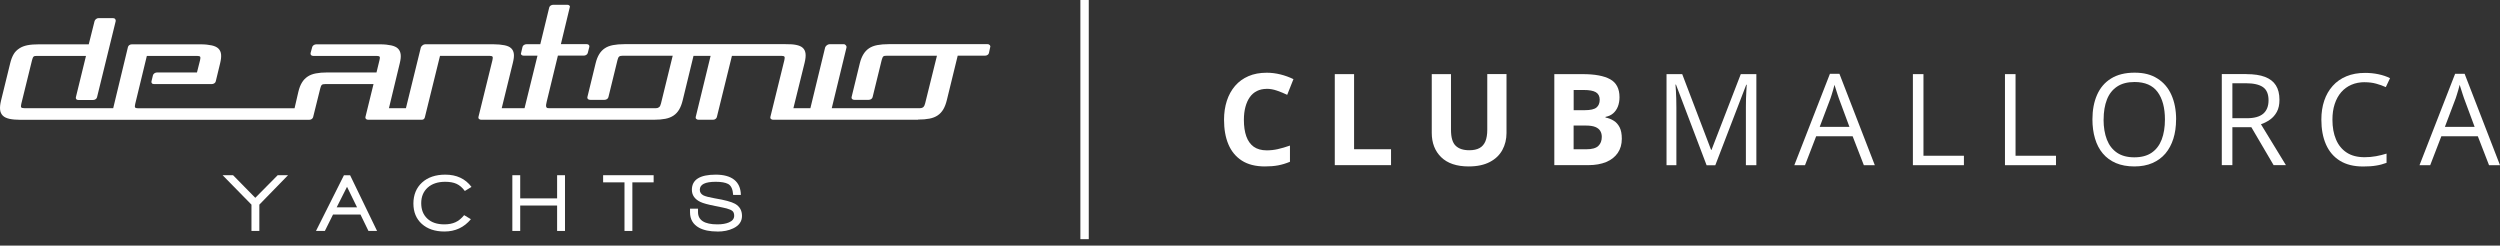 <svg width="285" height="28" viewBox="0 0 285 28" fill="none" xmlns="http://www.w3.org/2000/svg">
<rect x="0" y="0" width="285" height="28" fill="#333333" stroke="none"/>
<path d="M104.658 13.632C105.164 13.632 105.6 13.594 105.966 13.523C106.331 13.453 106.645 13.325 106.902 13.151C107.158 12.978 107.37 12.747 107.537 12.465C107.703 12.183 107.838 11.831 107.941 11.407L109.178 6.348H112.275C112.391 6.348 112.487 6.322 112.577 6.265C112.666 6.207 112.718 6.136 112.737 6.053L112.884 5.373C112.917 5.29 112.897 5.213 112.84 5.149C112.782 5.085 112.699 5.034 112.583 5.034H101.323C100.81 5.034 100.368 5.072 100.002 5.143C99.637 5.213 99.323 5.335 99.066 5.508C98.81 5.681 98.598 5.906 98.431 6.181C98.265 6.457 98.124 6.784 98.021 7.207L97.079 11.074C97.059 11.157 97.079 11.228 97.143 11.292C97.207 11.356 97.29 11.382 97.406 11.382H99.028C99.143 11.382 99.239 11.35 99.323 11.292C99.406 11.228 99.457 11.157 99.477 11.074L100.515 6.835C100.567 6.63 100.631 6.496 100.701 6.431C100.772 6.367 100.907 6.354 101.093 6.354H106.812L105.466 11.786C105.414 11.991 105.35 12.125 105.28 12.19C105.209 12.254 105.081 12.331 104.889 12.331H94.821L96.501 5.412C96.521 5.329 96.501 5.252 96.437 5.175C96.373 5.098 96.303 5.04 96.2 5.04H94.558C94.456 5.04 94.334 5.091 94.238 5.175C94.148 5.252 94.09 5.335 94.065 5.412L92.385 12.331H90.448L91.724 7.162C91.827 6.739 91.865 6.393 91.833 6.117C91.801 5.841 91.699 5.623 91.519 5.457C91.34 5.29 91.077 5.181 90.743 5.117C90.41 5.053 90.153 5.034 89.519 5.034H71.199C70.686 5.034 70.243 5.072 69.878 5.143C69.513 5.213 69.198 5.335 68.942 5.508C68.685 5.681 68.474 5.906 68.307 6.181C68.14 6.457 68.006 6.784 67.903 7.207L66.96 11.074C66.941 11.157 66.96 11.228 67.025 11.292C67.089 11.356 67.172 11.382 67.287 11.382H68.91C69.025 11.382 69.121 11.35 69.205 11.292C69.288 11.228 69.339 11.157 69.359 11.074L70.397 6.835C70.449 6.63 70.506 6.508 70.583 6.451C70.654 6.387 70.782 6.354 70.968 6.354H76.688L75.354 11.786C75.303 11.991 75.239 12.125 75.168 12.19C75.098 12.254 74.976 12.331 74.79 12.331H62.568C62.389 12.331 62.318 12.305 62.267 12.177C62.222 12.061 62.273 11.792 62.325 11.587L63.6 6.342H66.55C66.659 6.342 66.755 6.31 66.845 6.252C66.928 6.194 66.98 6.124 67.005 6.04L67.185 5.335C67.204 5.258 67.185 5.187 67.127 5.123C67.07 5.059 66.986 5.034 66.89 5.034H63.94L64.973 0.75C64.973 0.699 64.941 0.654 64.883 0.609C64.825 0.564 64.755 0.545 64.671 0.545H63.068C62.959 0.545 62.863 0.577 62.773 0.635C62.69 0.693 62.639 0.763 62.613 0.846L61.593 5.04H60.023C59.913 5.04 59.817 5.072 59.728 5.13C59.644 5.187 59.587 5.258 59.567 5.341L59.401 6.047C59.368 6.13 59.388 6.194 59.446 6.258C59.503 6.316 59.593 6.348 59.702 6.348H61.273L59.798 12.337H57.195L58.464 7.169C58.567 6.746 58.612 6.425 58.58 6.156C58.548 5.88 58.445 5.662 58.266 5.495C58.086 5.329 57.83 5.22 57.49 5.155C57.156 5.091 56.746 5.046 56.239 5.046H48.461C48.359 5.046 48.243 5.098 48.147 5.181C48.051 5.258 48 5.341 47.974 5.418L46.275 12.337H44.338L45.569 7.233C45.672 6.81 45.711 6.489 45.678 6.213C45.647 5.938 45.544 5.713 45.371 5.54C45.198 5.367 44.941 5.252 44.601 5.175C44.268 5.104 43.845 5.053 43.344 5.053H36.041C35.938 5.053 35.829 5.098 35.746 5.155C35.663 5.213 35.611 5.284 35.592 5.367L35.406 6.047C35.387 6.136 35.406 6.22 35.458 6.278C35.515 6.342 35.599 6.374 35.714 6.374H42.941C43.114 6.374 43.229 6.406 43.274 6.463C43.319 6.528 43.319 6.649 43.267 6.835L42.921 8.259H37.311C36.804 8.259 36.368 8.297 36.002 8.368C35.637 8.438 35.323 8.56 35.066 8.733C34.81 8.906 34.592 9.131 34.425 9.407C34.252 9.682 34.117 10.035 34.015 10.458L33.579 12.343H15.74C15.567 12.343 15.451 12.311 15.407 12.254C15.362 12.19 15.362 12.055 15.413 11.85L16.74 6.374H22.466C22.652 6.374 22.768 6.406 22.813 6.463C22.858 6.528 22.858 6.662 22.806 6.867L22.454 8.259H17.907C17.805 8.259 17.709 8.291 17.612 8.349C17.523 8.413 17.465 8.483 17.439 8.567L17.266 9.278C17.247 9.362 17.266 9.432 17.317 9.496C17.375 9.561 17.459 9.586 17.574 9.586H24.134C24.249 9.586 24.345 9.554 24.435 9.496C24.525 9.432 24.576 9.362 24.595 9.278L25.089 7.239C25.192 6.816 25.23 6.496 25.204 6.213C25.179 5.938 25.076 5.713 24.903 5.54C24.73 5.367 24.474 5.252 24.14 5.175C23.807 5.104 23.383 5.053 22.877 5.053H15.035C14.919 5.053 14.823 5.085 14.74 5.143C14.656 5.207 14.605 5.277 14.586 5.361L12.906 12.331H2.755C2.582 12.331 2.467 12.299 2.422 12.241C2.377 12.177 2.377 12.042 2.428 11.837L3.653 6.855C3.704 6.649 3.762 6.515 3.833 6.451C3.897 6.387 4.025 6.374 4.211 6.374H9.802L8.648 11.093C8.629 11.176 8.648 11.247 8.7 11.311C8.757 11.375 8.841 11.401 8.956 11.401H10.598C10.713 11.401 10.809 11.369 10.899 11.311C10.989 11.247 11.04 11.176 11.059 11.093L13.188 2.417C13.207 2.334 13.188 2.257 13.137 2.18C13.079 2.103 12.996 2.065 12.88 2.065H11.239C11.123 2.065 11.027 2.103 10.937 2.18C10.848 2.257 10.796 2.34 10.777 2.417L10.117 5.053H4.442C3.935 5.053 3.499 5.085 3.134 5.155C2.768 5.226 2.454 5.348 2.198 5.521C1.941 5.694 1.723 5.893 1.563 6.169C1.396 6.451 1.261 6.797 1.159 7.22L0.12 11.459C0.017 11.882 -0.021 12.234 0.011 12.51C0.043 12.792 0.146 13.01 0.319 13.183C0.492 13.357 0.748 13.472 1.075 13.549C1.409 13.62 1.826 13.658 2.332 13.658H35.227C35.329 13.658 35.432 13.645 35.522 13.581C35.611 13.517 35.669 13.446 35.695 13.363V13.331H35.701L36.509 10.08C36.56 9.875 36.618 9.74 36.689 9.676C36.753 9.612 36.881 9.586 37.067 9.586H42.581L41.658 13.344C41.639 13.427 41.658 13.498 41.722 13.562C41.786 13.626 41.87 13.652 41.972 13.652H48.006C48.109 13.652 48.205 13.652 48.288 13.594C48.372 13.53 48.41 13.472 48.429 13.389L50.161 6.367H55.81C55.983 6.367 56.098 6.399 56.143 6.457C56.188 6.521 56.188 6.656 56.137 6.861L54.54 13.344C54.521 13.427 54.54 13.498 54.611 13.562C54.675 13.626 54.765 13.652 54.867 13.652H74.546C75.053 13.652 75.489 13.613 75.854 13.543C76.22 13.472 76.534 13.344 76.79 13.171C77.047 12.998 77.258 12.767 77.425 12.485C77.592 12.202 77.727 11.85 77.829 11.427L79.06 6.367H81.01L79.31 13.344C79.291 13.427 79.31 13.498 79.381 13.562C79.445 13.626 79.535 13.652 79.637 13.652H81.292C81.394 13.652 81.49 13.619 81.567 13.562C81.651 13.498 81.702 13.427 81.721 13.344L83.44 6.367H89.089C89.262 6.367 89.377 6.399 89.422 6.457C89.467 6.521 89.467 6.656 89.416 6.861L87.819 13.344C87.8 13.427 87.819 13.498 87.89 13.562C87.954 13.626 88.044 13.652 88.146 13.652H104.671L104.658 13.632Z" fill="white"/>
<path d="M29.565 23.328V26.328H28.667V23.328L25.378 19.974H26.57L29.103 22.552L31.655 19.974H32.835L29.565 23.328Z" fill="white"/>
<path d="M42.004 26.328L41.094 24.456H37.965L37.035 26.328H36.022L39.209 19.98H39.914L42.985 26.328H42.004ZM39.561 21.295L38.382 23.635H40.703L39.561 21.295Z" fill="white"/>
<path d="M52.982 21.763C52.706 21.385 52.398 21.122 52.052 20.961C51.706 20.801 51.276 20.724 50.757 20.724C49.917 20.724 49.25 20.942 48.756 21.385C48.269 21.827 48.019 22.417 48.019 23.161C48.019 23.905 48.25 24.488 48.718 24.924C49.18 25.36 49.827 25.578 50.654 25.578C51.148 25.578 51.571 25.495 51.924 25.334C52.277 25.174 52.604 24.905 52.911 24.527L53.681 24.988C52.905 25.924 51.905 26.392 50.667 26.392C49.59 26.392 48.737 26.104 48.09 25.527C47.448 24.95 47.128 24.174 47.128 23.199C47.128 22.225 47.461 21.397 48.122 20.801C48.782 20.205 49.667 19.91 50.763 19.91C52.052 19.91 53.046 20.372 53.751 21.308L52.995 21.769L52.982 21.763Z" fill="white"/>
<path d="M63.511 26.328V23.43H59.304V26.328H58.407V19.974H59.304V22.616H63.511V19.974H64.409V26.328H63.511Z" fill="white"/>
<path d="M72.09 20.788V26.328H71.192V20.788H68.756V19.974H74.514V20.788H72.09Z" fill="white"/>
<path d="M81.773 26.392C80.926 26.392 80.227 26.251 79.695 25.963C79.009 25.585 78.663 25.001 78.663 24.2V23.789H79.573V24.174C79.573 25.11 80.311 25.578 81.785 25.578C82.324 25.578 82.76 25.501 83.1 25.354C83.498 25.187 83.696 24.93 83.696 24.597C83.696 24.353 83.632 24.174 83.51 24.065C83.382 23.95 83.164 23.853 82.844 23.764C82.657 23.712 82.215 23.622 81.523 23.481C80.702 23.321 80.144 23.167 79.843 23.02C79.201 22.712 78.874 22.25 78.874 21.635C78.874 20.487 79.778 19.91 81.593 19.91C83.408 19.91 84.434 20.679 84.459 22.225H83.581C83.536 21.564 83.344 21.147 82.997 20.968C82.69 20.808 82.222 20.724 81.593 20.724C80.381 20.724 79.778 21.026 79.778 21.635C79.778 21.923 79.919 22.135 80.208 22.282C80.445 22.391 80.862 22.5 81.452 22.603C82.613 22.795 83.395 23.007 83.793 23.231C84.325 23.533 84.588 23.994 84.588 24.616C84.588 25.238 84.254 25.719 83.587 26.033C83.081 26.277 82.478 26.399 81.773 26.399" fill="white"/>
<path d="M124.119 0H123.163V27.265H124.119V0Z" fill="white"/>
<path d="M144.407 10.131C143.984 10.131 143.612 10.215 143.291 10.375C142.964 10.535 142.695 10.773 142.477 11.08C142.259 11.388 142.092 11.76 141.977 12.196C141.861 12.632 141.803 13.12 141.803 13.665C141.803 14.396 141.893 15.024 142.079 15.543C142.265 16.063 142.547 16.454 142.926 16.73C143.31 16.999 143.804 17.14 144.407 17.14C144.83 17.14 145.253 17.095 145.676 16.999C146.1 16.903 146.561 16.768 147.055 16.595V18.442C146.593 18.634 146.144 18.769 145.702 18.852C145.26 18.935 144.759 18.974 144.202 18.974C143.131 18.974 142.252 18.749 141.566 18.307C140.88 17.864 140.367 17.242 140.034 16.447C139.7 15.652 139.54 14.716 139.54 13.652C139.54 12.863 139.649 12.145 139.86 11.491C140.072 10.837 140.386 10.273 140.797 9.792C141.207 9.311 141.72 8.945 142.323 8.682C142.926 8.419 143.624 8.291 144.413 8.291C144.926 8.291 145.445 8.355 145.965 8.483C146.484 8.612 146.978 8.791 147.453 9.022L146.741 10.811C146.35 10.625 145.965 10.465 145.567 10.33C145.176 10.195 144.791 10.125 144.413 10.125L144.407 10.131Z" fill="white"/>
<path d="M152.165 18.832V8.451H154.365V17.012H158.578V18.826H152.165V18.832Z" fill="white"/>
<path d="M171.742 15.165C171.742 15.877 171.582 16.524 171.267 17.101C170.953 17.678 170.479 18.134 169.837 18.467C169.203 18.8 168.401 18.974 167.433 18.974C166.061 18.974 165.015 18.621 164.297 17.922C163.579 17.223 163.22 16.293 163.22 15.139V8.451H165.413V14.806C165.413 15.665 165.586 16.261 165.939 16.608C166.291 16.954 166.804 17.127 167.497 17.127C167.978 17.127 168.369 17.044 168.67 16.877C168.972 16.71 169.19 16.454 169.337 16.107C169.478 15.761 169.549 15.319 169.549 14.787V8.445H171.742V15.165Z" fill="white"/>
<path d="M177.192 8.451H180.424C181.809 8.451 182.854 8.644 183.559 9.035C184.265 9.426 184.624 10.106 184.624 11.08C184.624 11.471 184.56 11.83 184.438 12.145C184.316 12.459 184.13 12.722 183.893 12.927C183.656 13.132 183.367 13.26 183.027 13.325V13.395C183.374 13.466 183.688 13.587 183.963 13.761C184.246 13.934 184.464 14.184 184.637 14.511C184.803 14.838 184.887 15.274 184.887 15.819C184.887 16.447 184.733 16.986 184.425 17.435C184.117 17.884 183.681 18.23 183.111 18.467C182.54 18.704 181.86 18.826 181.078 18.826H177.192V8.445V8.451ZM179.392 12.561H180.668C181.309 12.561 181.751 12.459 181.995 12.26C182.239 12.061 182.367 11.76 182.367 11.369C182.367 10.978 182.219 10.689 181.931 10.516C181.642 10.343 181.181 10.259 180.552 10.259H179.398V12.568L179.392 12.561ZM179.392 14.312V17.018H180.828C181.488 17.018 181.95 16.89 182.213 16.633C182.476 16.377 182.604 16.037 182.604 15.601C182.604 15.344 182.546 15.12 182.431 14.928C182.316 14.735 182.13 14.581 181.86 14.472C181.591 14.363 181.225 14.312 180.757 14.312H179.392Z" fill="white"/>
<path d="M194.55 18.832L191.062 9.644H191.004C191.023 9.836 191.042 10.073 191.055 10.356C191.068 10.638 191.081 10.939 191.094 11.266C191.1 11.593 191.107 11.933 191.107 12.273V18.832H189.984V8.451H191.773L195.063 17.082H195.114L198.449 8.451H200.225V18.832H199.032V12.19C199.032 11.882 199.032 11.574 199.045 11.26C199.051 10.952 199.064 10.657 199.083 10.381C199.103 10.106 199.109 9.862 199.128 9.663H199.07L195.544 18.839H194.556L194.55 18.832Z" fill="white"/>
<path d="M212.478 18.832L211.202 15.537H207.041L205.771 18.832H204.553L208.612 8.413H209.695L213.729 18.832H212.478ZM210.837 14.466L209.625 11.196C209.599 11.112 209.548 10.971 209.484 10.779C209.42 10.586 209.356 10.381 209.291 10.176C209.227 9.971 209.17 9.798 209.131 9.67C209.086 9.862 209.035 10.054 208.977 10.247C208.926 10.439 208.868 10.618 208.817 10.779C208.766 10.939 208.721 11.08 208.682 11.196L207.445 14.466H210.837Z" fill="white"/>
<path d="M218.07 18.832V8.451H219.275V17.755H223.886V18.832H218.07Z" fill="white"/>
<path d="M228.566 18.832V8.451H229.772V17.755H234.382V18.832H228.566Z" fill="white"/>
<path d="M248.072 13.626C248.072 14.427 247.97 15.152 247.765 15.806C247.559 16.46 247.258 17.024 246.86 17.499C246.463 17.967 245.963 18.332 245.373 18.589C244.783 18.845 244.097 18.974 243.314 18.974C242.532 18.974 241.808 18.845 241.211 18.589C240.615 18.332 240.115 17.967 239.717 17.492C239.32 17.018 239.025 16.454 238.832 15.793C238.634 15.133 238.537 14.408 238.537 13.607C238.537 12.549 238.711 11.619 239.063 10.817C239.416 10.016 239.942 9.394 240.66 8.951C241.372 8.509 242.263 8.284 243.34 8.284C244.417 8.284 245.232 8.503 245.937 8.945C246.642 9.387 247.175 10.003 247.534 10.805C247.893 11.6 248.079 12.542 248.079 13.626H248.072ZM239.807 13.626C239.807 14.504 239.935 15.267 240.185 15.915C240.435 16.556 240.82 17.056 241.34 17.409C241.859 17.762 242.519 17.935 243.314 17.935C244.11 17.935 244.776 17.762 245.289 17.409C245.802 17.056 246.181 16.563 246.431 15.915C246.674 15.274 246.803 14.511 246.803 13.626C246.803 12.286 246.521 11.241 245.963 10.484C245.405 9.727 244.526 9.349 243.34 9.349C242.532 9.349 241.872 9.522 241.352 9.868C240.833 10.215 240.442 10.702 240.192 11.343C239.942 11.978 239.813 12.741 239.813 13.626H239.807Z" fill="white"/>
<path d="M256.094 8.451C256.947 8.451 257.652 8.554 258.204 8.765C258.761 8.977 259.178 9.298 259.448 9.727C259.723 10.157 259.858 10.708 259.858 11.375C259.858 11.927 259.762 12.382 259.563 12.747C259.364 13.113 259.101 13.414 258.781 13.639C258.46 13.863 258.114 14.043 257.748 14.165L260.595 18.826H259.191L256.652 14.498H254.491V18.826H253.285V8.445H256.088L256.094 8.451ZM256.017 9.496H254.491V13.478H256.139C256.985 13.478 257.607 13.305 258.011 12.959C258.409 12.613 258.614 12.106 258.614 11.433C258.614 10.727 258.402 10.227 257.979 9.932C257.556 9.637 256.902 9.49 256.023 9.49L256.017 9.496Z" fill="white"/>
<path d="M269.604 9.368C269.034 9.368 268.514 9.464 268.059 9.663C267.604 9.862 267.213 10.144 266.892 10.516C266.571 10.888 266.328 11.337 266.155 11.863C265.982 12.388 265.898 12.978 265.898 13.639C265.898 14.511 266.033 15.267 266.309 15.909C266.578 16.55 266.988 17.044 267.527 17.396C268.065 17.749 268.745 17.922 269.56 17.922C270.021 17.922 270.457 17.884 270.868 17.807C271.278 17.73 271.676 17.634 272.067 17.512V18.563C271.688 18.704 271.291 18.813 270.874 18.877C270.457 18.948 269.964 18.98 269.393 18.98C268.335 18.98 267.456 18.762 266.751 18.326C266.046 17.89 265.513 17.268 265.161 16.466C264.808 15.665 264.635 14.722 264.635 13.632C264.635 12.844 264.744 12.125 264.962 11.478C265.18 10.83 265.501 10.266 265.93 9.791C266.353 9.317 266.873 8.951 267.495 8.695C268.117 8.438 268.822 8.31 269.624 8.31C270.149 8.31 270.656 8.361 271.143 8.464C271.631 8.567 272.073 8.714 272.464 8.913L271.983 9.932C271.65 9.779 271.291 9.65 270.893 9.541C270.496 9.432 270.072 9.375 269.611 9.375L269.604 9.368Z" fill="white"/>
<path d="M283.75 18.832L282.474 15.537H278.312L277.043 18.832H275.824L279.883 8.413H280.967L285 18.832H283.75ZM282.108 14.466L280.896 11.196C280.871 11.112 280.819 10.971 280.755 10.779C280.691 10.586 280.627 10.381 280.563 10.176C280.499 9.971 280.441 9.798 280.402 9.67C280.358 9.862 280.306 10.054 280.249 10.247C280.197 10.439 280.14 10.618 280.088 10.779C280.037 10.939 279.992 11.08 279.954 11.196L278.716 14.466H282.108Z" fill="white"/>
</svg>
